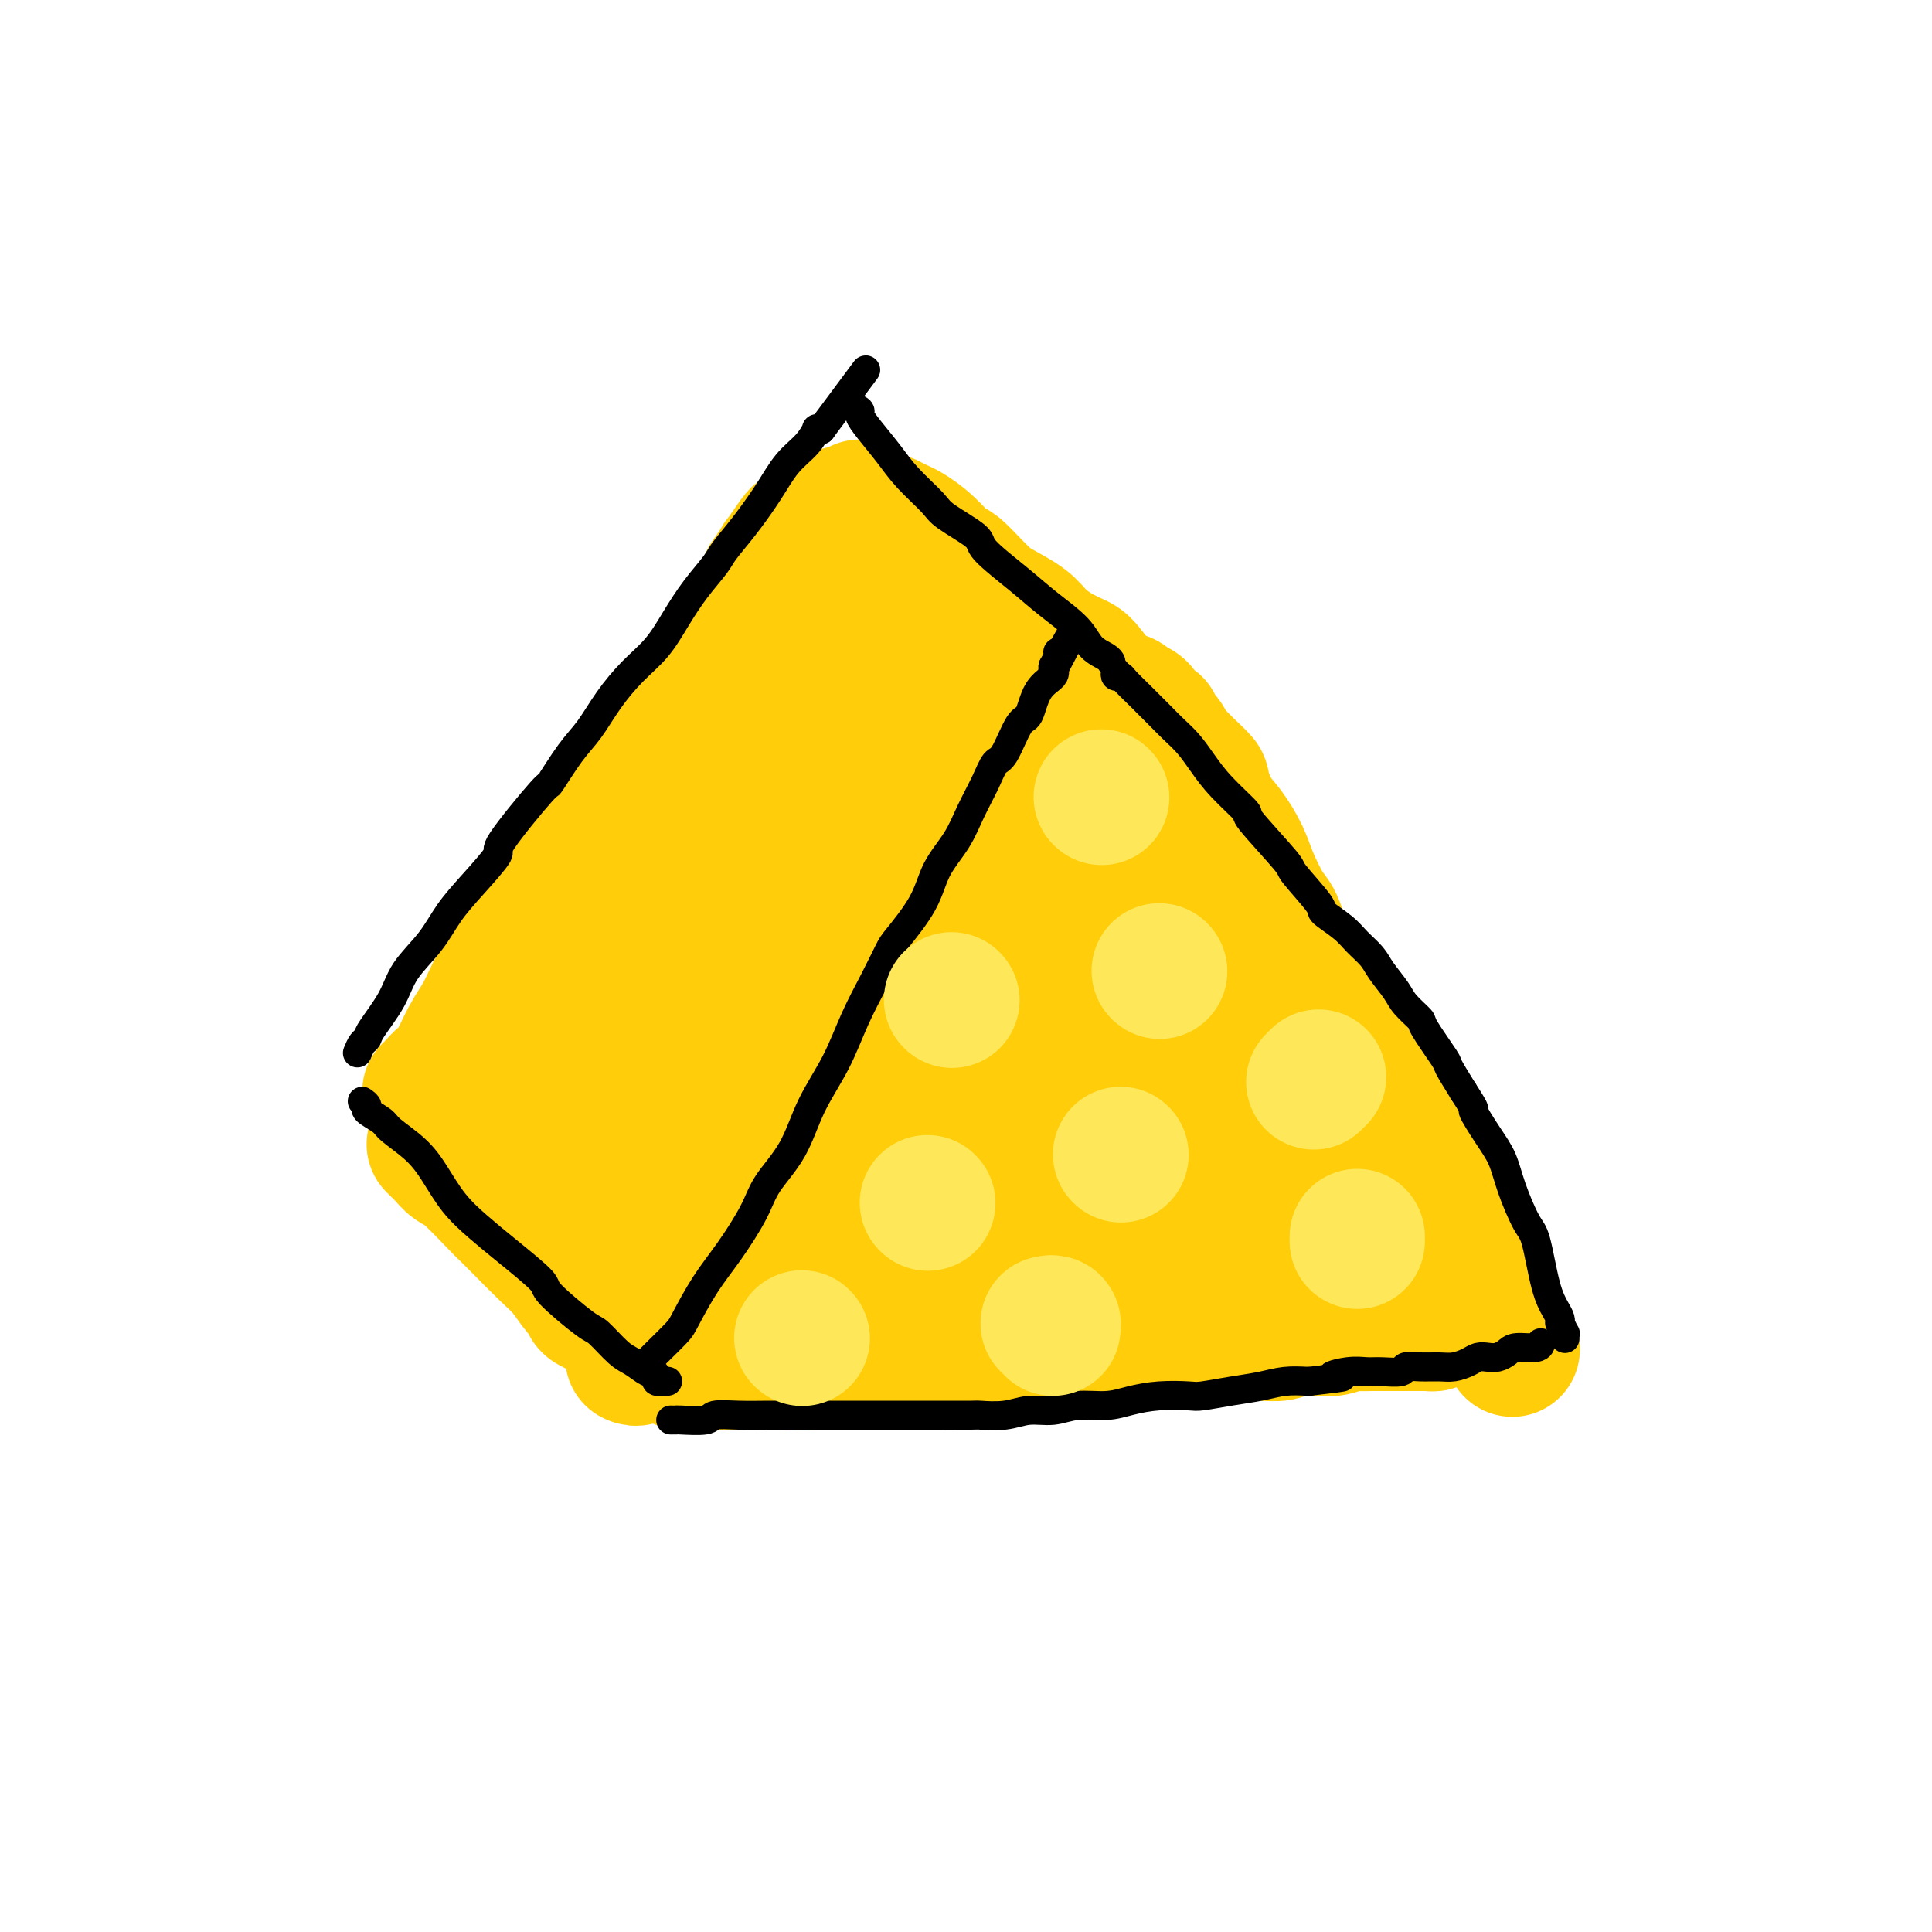 <svg viewBox='0 0 400 400' version='1.1' xmlns='http://www.w3.org/2000/svg' xmlns:xlink='http://www.w3.org/1999/xlink'><g fill='none' stroke='#FFCD0A' stroke-width='28' stroke-linecap='round' stroke-linejoin='round'><path d='M131,281c0.377,0.171 0.754,0.343 1,0c0.246,-0.343 0.362,-1.199 1,-2c0.638,-0.801 1.798,-1.546 3,-3c1.202,-1.454 2.447,-3.616 3,-5c0.553,-1.384 0.415,-1.991 1,-3c0.585,-1.009 1.893,-2.421 3,-4c1.107,-1.579 2.015,-3.325 3,-5c0.985,-1.675 2.049,-3.281 3,-5c0.951,-1.719 1.789,-3.553 3,-5c1.211,-1.447 2.794,-2.506 4,-4c1.206,-1.494 2.036,-3.422 3,-5c0.964,-1.578 2.061,-2.806 3,-4c0.939,-1.194 1.720,-2.354 3,-4c1.280,-1.646 3.059,-3.777 4,-5c0.941,-1.223 1.046,-1.540 2,-3c0.954,-1.460 2.758,-4.065 4,-6c1.242,-1.935 1.921,-3.200 3,-5c1.079,-1.800 2.557,-4.135 4,-6c1.443,-1.865 2.850,-3.259 4,-5c1.150,-1.741 2.044,-3.831 3,-6c0.956,-2.169 1.976,-4.419 3,-6c1.024,-1.581 2.053,-2.493 3,-3c0.947,-0.507 1.810,-0.610 3,-2c1.190,-1.390 2.705,-4.066 4,-6c1.295,-1.934 2.370,-3.124 3,-4c0.630,-0.876 0.815,-1.438 1,-2'/><path d='M206,173c12.094,-17.566 4.829,-7.482 3,-5c-1.829,2.482 1.778,-2.637 4,-5c2.222,-2.363 3.058,-1.971 4,-3c0.942,-1.029 1.991,-3.480 3,-5c1.009,-1.520 1.977,-2.110 3,-3c1.023,-0.890 2.102,-2.081 3,-3c0.898,-0.919 1.617,-1.566 2,-2c0.383,-0.434 0.431,-0.653 1,-1c0.569,-0.347 1.659,-0.821 2,-1c0.341,-0.179 -0.068,-0.063 0,0c0.068,0.063 0.614,0.071 1,0c0.386,-0.071 0.613,-0.223 1,0c0.387,0.223 0.935,0.819 1,1c0.065,0.181 -0.352,-0.054 0,0c0.352,0.054 1.474,0.399 2,1c0.526,0.601 0.455,1.460 1,2c0.545,0.540 1.705,0.761 2,1c0.295,0.239 -0.276,0.494 0,1c0.276,0.506 1.400,1.262 2,2c0.600,0.738 0.677,1.459 2,3c1.323,1.541 3.891,3.903 5,5c1.109,1.097 0.757,0.930 1,2c0.243,1.070 1.080,3.375 2,5c0.920,1.625 1.923,2.568 3,4c1.077,1.432 2.228,3.353 3,5c0.772,1.647 1.166,3.019 2,5c0.834,1.981 2.109,4.572 3,6c0.891,1.428 1.397,1.694 2,3c0.603,1.306 1.301,3.653 2,6'/><path d='M266,197c3.325,6.473 2.638,4.655 3,5c0.362,0.345 1.774,2.854 3,5c1.226,2.146 2.267,3.929 3,5c0.733,1.071 1.160,1.432 2,3c0.840,1.568 2.094,4.345 3,6c0.906,1.655 1.464,2.190 2,3c0.536,0.810 1.049,1.897 2,3c0.951,1.103 2.341,2.223 3,3c0.659,0.777 0.586,1.211 1,2c0.414,0.789 1.313,1.932 2,3c0.687,1.068 1.161,2.060 2,3c0.839,0.940 2.044,1.829 3,3c0.956,1.171 1.664,2.626 2,4c0.336,1.374 0.299,2.667 1,4c0.701,1.333 2.141,2.706 3,4c0.859,1.294 1.137,2.511 2,4c0.863,1.489 2.311,3.251 3,5c0.689,1.749 0.619,3.485 1,5c0.381,1.515 1.213,2.809 2,4c0.787,1.191 1.531,2.278 2,3c0.469,0.722 0.665,1.079 1,2c0.335,0.921 0.810,2.406 1,3c0.190,0.594 0.095,0.297 0,0'/><path d='M141,282c0.368,0.000 0.736,0.000 1,0c0.264,-0.000 0.422,-0.000 1,0c0.578,0.000 1.574,0.000 2,0c0.426,-0.000 0.280,-0.000 1,0c0.720,0.000 2.306,0.001 4,0c1.694,-0.001 3.495,-0.004 5,0c1.505,0.004 2.713,0.015 4,0c1.287,-0.015 2.653,-0.057 4,0c1.347,0.057 2.676,0.211 4,0c1.324,-0.211 2.642,-0.789 4,-1c1.358,-0.211 2.754,-0.056 4,0c1.246,0.056 2.342,0.011 4,0c1.658,-0.011 3.879,0.011 5,0c1.121,-0.011 1.142,-0.055 2,0c0.858,0.055 2.553,0.211 4,0c1.447,-0.211 2.645,-0.788 4,-1c1.355,-0.212 2.866,-0.061 4,0c1.134,0.061 1.892,0.030 3,0c1.108,-0.030 2.567,-0.061 4,0c1.433,0.061 2.839,0.212 4,0c1.161,-0.212 2.078,-0.788 3,-1c0.922,-0.212 1.849,-0.061 3,0c1.151,0.061 2.527,0.030 4,0c1.473,-0.030 3.044,-0.061 4,0c0.956,0.061 1.298,0.212 2,0c0.702,-0.212 1.766,-0.788 3,-1c1.234,-0.212 2.638,-0.061 4,0c1.362,0.061 2.681,0.030 4,0'/><path d='M236,278c15.206,-0.862 5.722,-1.015 3,-1c-2.722,0.015 1.319,0.200 4,0c2.681,-0.200 4.002,-0.786 5,-1c0.998,-0.214 1.674,-0.056 3,0c1.326,0.056 3.302,0.011 4,0c0.698,-0.011 0.118,0.011 1,0c0.882,-0.011 3.226,-0.054 5,0c1.774,0.054 2.979,0.207 4,0c1.021,-0.207 1.858,-0.773 3,-1c1.142,-0.227 2.589,-0.113 4,0c1.411,0.113 2.787,0.227 4,0c1.213,-0.227 2.265,-0.793 3,-1c0.735,-0.207 1.155,-0.056 2,0c0.845,0.056 2.117,0.015 3,0c0.883,-0.015 1.378,-0.004 2,0c0.622,0.004 1.371,0.001 2,0c0.629,-0.001 1.138,0.001 2,0c0.862,-0.001 2.077,-0.003 3,0c0.923,0.003 1.554,0.011 2,0c0.446,-0.011 0.708,-0.042 1,0c0.292,0.042 0.614,0.155 1,0c0.386,-0.155 0.835,-0.580 1,-1c0.165,-0.420 0.047,-0.834 0,-1c-0.047,-0.166 -0.024,-0.083 0,0'/><path d='M177,245c0.510,-0.821 1.020,-1.642 1,-2c-0.020,-0.358 -0.572,-0.252 1,-3c1.572,-2.748 5.266,-8.352 7,-11c1.734,-2.648 1.506,-2.342 5,-8c3.494,-5.658 10.710,-17.279 14,-23c3.290,-5.721 2.653,-5.540 4,-7c1.347,-1.460 4.678,-4.561 7,-7c2.322,-2.439 3.636,-4.216 4,-5c0.364,-0.784 -0.223,-0.576 0,-1c0.223,-0.424 1.256,-1.479 1,-1c-0.256,0.479 -1.801,2.493 -3,4c-1.199,1.507 -2.052,2.506 -5,7c-2.948,4.494 -7.993,12.482 -12,19c-4.007,6.518 -6.978,11.565 -11,18c-4.022,6.435 -9.094,14.258 -12,20c-2.906,5.742 -3.645,9.403 -5,12c-1.355,2.597 -3.328,4.129 -4,5c-0.672,0.871 -0.045,1.080 0,1c0.045,-0.080 -0.491,-0.449 -1,0c-0.509,0.449 -0.990,1.714 0,0c0.990,-1.714 3.450,-6.409 6,-11c2.550,-4.591 5.188,-9.078 9,-15c3.812,-5.922 8.797,-13.277 11,-17c2.203,-3.723 1.623,-3.813 4,-7c2.377,-3.187 7.713,-9.470 11,-14c3.287,-4.530 4.527,-7.308 6,-9c1.473,-1.692 3.178,-2.299 4,-3c0.822,-0.701 0.760,-1.496 1,-2c0.240,-0.504 0.783,-0.715 1,0c0.217,0.715 0.109,2.358 0,4'/><path d='M221,189c-0.610,2.916 -2.136,8.205 -6,18c-3.864,9.795 -10.065,24.094 -13,31c-2.935,6.906 -2.603,6.418 -4,9c-1.397,2.582 -4.522,8.235 -7,12c-2.478,3.765 -4.310,5.641 -5,7c-0.690,1.359 -0.238,2.199 0,2c0.238,-0.199 0.263,-1.439 0,-2c-0.263,-0.561 -0.813,-0.443 1,-5c1.813,-4.557 5.991,-13.789 8,-18c2.009,-4.211 1.851,-3.399 4,-8c2.149,-4.601 6.607,-14.613 10,-22c3.393,-7.387 5.721,-12.148 8,-16c2.279,-3.852 4.510,-6.794 6,-9c1.490,-2.206 2.238,-3.677 3,-5c0.762,-1.323 1.538,-2.498 2,-3c0.462,-0.502 0.610,-0.329 1,-1c0.390,-0.671 1.023,-2.184 0,2c-1.023,4.184 -3.703,14.065 -5,19c-1.297,4.935 -1.212,4.923 -3,12c-1.788,7.077 -5.451,21.242 -7,28c-1.549,6.758 -0.985,6.108 -1,9c-0.015,2.892 -0.608,9.326 -1,13c-0.392,3.674 -0.583,4.590 -1,6c-0.417,1.410 -1.060,3.316 0,3c1.060,-0.316 3.824,-2.854 6,-8c2.176,-5.146 3.765,-12.899 6,-20c2.235,-7.101 5.118,-13.551 8,-20'/><path d='M231,223c3.575,-8.837 2.513,-6.928 3,-10c0.487,-3.072 2.523,-11.123 4,-16c1.477,-4.877 2.397,-6.578 3,-8c0.603,-1.422 0.891,-2.565 1,-3c0.109,-0.435 0.040,-0.162 0,-1c-0.040,-0.838 -0.049,-2.786 0,1c0.049,3.786 0.157,13.307 0,21c-0.157,7.693 -0.578,13.556 -1,20c-0.422,6.444 -0.845,13.467 -1,17c-0.155,3.533 -0.042,3.576 0,5c0.042,1.424 0.012,4.228 0,6c-0.012,1.772 -0.008,2.510 0,3c0.008,0.490 0.019,0.732 0,1c-0.019,0.268 -0.067,0.564 0,1c0.067,0.436 0.251,1.014 1,0c0.749,-1.014 2.064,-3.619 3,-5c0.936,-1.381 1.494,-1.538 3,-7c1.506,-5.462 3.961,-16.229 5,-21c1.039,-4.771 0.661,-3.545 1,-6c0.339,-2.455 1.393,-8.590 2,-12c0.607,-3.410 0.765,-4.093 1,-5c0.235,-0.907 0.548,-2.037 1,-2c0.452,0.037 1.045,1.241 2,5c0.955,3.759 2.273,10.074 3,14c0.727,3.926 0.864,5.463 1,7'/><path d='M263,228c1.670,5.927 2.345,8.743 3,12c0.655,3.257 1.292,6.955 2,9c0.708,2.045 1.489,2.436 2,3c0.511,0.564 0.751,1.301 1,2c0.249,0.699 0.506,1.361 1,2c0.494,0.639 1.226,1.255 1,1c-0.226,-0.255 -1.410,-1.383 -2,-3c-0.590,-1.617 -0.588,-3.725 -1,-5c-0.412,-1.275 -1.240,-1.719 -2,-3c-0.760,-1.281 -1.454,-3.401 -2,-5c-0.546,-1.599 -0.945,-2.677 -1,-3c-0.055,-0.323 0.233,0.110 0,0c-0.233,-0.110 -0.989,-0.763 -1,-1c-0.011,-0.237 0.722,-0.058 2,1c1.278,1.058 3.101,2.996 5,5c1.899,2.004 3.875,4.075 6,6c2.125,1.925 4.401,3.706 6,5c1.599,1.294 2.522,2.102 4,3c1.478,0.898 3.510,1.887 5,3c1.490,1.113 2.438,2.351 3,3c0.562,0.649 0.738,0.710 1,1c0.262,0.290 0.609,0.809 1,1c0.391,0.191 0.826,0.055 1,0c0.174,-0.055 0.087,-0.027 0,0'/><path d='M275,247c-0.448,-0.094 -0.897,-0.188 -1,0c-0.103,0.188 0.139,0.657 -1,1c-1.139,0.343 -3.659,0.558 -6,1c-2.341,0.442 -4.501,1.109 -7,2c-2.499,0.891 -5.335,2.006 -8,3c-2.665,0.994 -5.157,1.868 -7,3c-1.843,1.132 -3.037,2.523 -4,3c-0.963,0.477 -1.697,0.041 -2,0c-0.303,-0.041 -0.177,0.315 0,1c0.177,0.685 0.404,1.700 1,2c0.596,0.300 1.561,-0.116 2,0c0.439,0.116 0.352,0.763 1,1c0.648,0.237 2.029,0.064 3,0c0.971,-0.064 1.531,-0.017 2,0c0.469,0.017 0.848,0.005 1,0c0.152,-0.005 0.076,-0.002 0,0'/><path d='M125,271c-0.185,0.092 -0.370,0.184 -1,0c-0.630,-0.184 -1.707,-0.645 -2,-1c-0.293,-0.355 0.196,-0.605 0,-1c-0.196,-0.395 -1.079,-0.936 -2,-2c-0.921,-1.064 -1.881,-2.651 -3,-4c-1.119,-1.349 -2.397,-2.459 -4,-4c-1.603,-1.541 -3.531,-3.511 -5,-5c-1.469,-1.489 -2.477,-2.497 -3,-3c-0.523,-0.503 -0.560,-0.502 -2,-2c-1.440,-1.498 -4.285,-4.496 -6,-6c-1.715,-1.504 -2.302,-1.513 -3,-2c-0.698,-0.487 -1.507,-1.450 -2,-2c-0.493,-0.550 -0.671,-0.687 -1,-1c-0.329,-0.313 -0.808,-0.804 -1,-1c-0.192,-0.196 -0.096,-0.098 0,0'/><path d='M89,226c0.238,-0.216 0.475,-0.432 1,-1c0.525,-0.568 1.336,-1.487 2,-2c0.664,-0.513 1.181,-0.620 2,-2c0.819,-1.380 1.941,-4.032 3,-6c1.059,-1.968 2.054,-3.252 3,-5c0.946,-1.748 1.842,-3.959 3,-6c1.158,-2.041 2.578,-3.913 4,-6c1.422,-2.087 2.846,-4.390 4,-6c1.154,-1.610 2.036,-2.526 3,-4c0.964,-1.474 2.008,-3.505 3,-5c0.992,-1.495 1.930,-2.455 3,-4c1.070,-1.545 2.271,-3.675 3,-5c0.729,-1.325 0.984,-1.845 2,-3c1.016,-1.155 2.792,-2.947 4,-5c1.208,-2.053 1.849,-4.369 3,-6c1.151,-1.631 2.811,-2.577 4,-4c1.189,-1.423 1.908,-3.322 3,-5c1.092,-1.678 2.558,-3.135 4,-5c1.442,-1.865 2.858,-4.139 4,-6c1.142,-1.861 2.008,-3.310 3,-5c0.992,-1.690 2.111,-3.622 3,-5c0.889,-1.378 1.548,-2.204 2,-3c0.452,-0.796 0.699,-1.564 1,-2c0.301,-0.436 0.658,-0.540 1,-1c0.342,-0.460 0.669,-1.274 1,-2c0.331,-0.726 0.665,-1.363 1,-2'/><path d='M159,120c11.295,-16.808 4.533,-5.828 2,-2c-2.533,3.828 -0.837,0.504 0,-1c0.837,-1.504 0.816,-1.189 1,-1c0.184,0.189 0.575,0.251 1,0c0.425,-0.251 0.886,-0.815 1,-1c0.114,-0.185 -0.117,0.010 0,0c0.117,-0.010 0.584,-0.225 1,0c0.416,0.225 0.781,0.888 1,1c0.219,0.112 0.292,-0.329 1,0c0.708,0.329 2.049,1.427 3,2c0.951,0.573 1.510,0.622 2,1c0.490,0.378 0.909,1.086 2,2c1.091,0.914 2.854,2.032 4,3c1.146,0.968 1.674,1.784 3,3c1.326,1.216 3.449,2.831 5,4c1.551,1.169 2.528,1.890 4,3c1.472,1.110 3.437,2.608 5,4c1.563,1.392 2.723,2.677 4,4c1.277,1.323 2.672,2.685 4,4c1.328,1.315 2.588,2.585 3,3c0.412,0.415 -0.025,-0.024 1,1c1.025,1.024 3.512,3.512 5,5c1.488,1.488 1.978,1.978 2,2c0.022,0.022 -0.422,-0.422 0,0c0.422,0.422 1.711,1.711 3,3'/><path d='M217,160c7.215,6.448 1.754,1.568 0,0c-1.754,-1.568 0.200,0.175 1,1c0.800,0.825 0.445,0.730 0,1c-0.445,0.270 -0.979,0.904 -1,1c-0.021,0.096 0.472,-0.346 -1,1c-1.472,1.346 -4.909,4.479 -8,7c-3.091,2.521 -5.835,4.430 -10,8c-4.165,3.570 -9.751,8.800 -14,13c-4.249,4.200 -7.159,7.370 -11,11c-3.841,3.630 -8.611,7.721 -11,10c-2.389,2.279 -2.397,2.746 -4,4c-1.603,1.254 -4.803,3.296 -7,5c-2.197,1.704 -3.393,3.072 -4,4c-0.607,0.928 -0.625,1.418 -1,2c-0.375,0.582 -1.106,1.256 -1,1c0.106,-0.256 1.049,-1.442 2,-3c0.951,-1.558 1.909,-3.489 3,-5c1.091,-1.511 2.313,-2.601 5,-7c2.687,-4.399 6.839,-12.107 11,-18c4.161,-5.893 8.332,-9.969 12,-14c3.668,-4.031 6.834,-8.015 10,-12'/><path d='M188,170c7.845,-10.586 5.958,-7.552 6,-7c0.042,0.552 2.014,-1.380 3,-2c0.986,-0.620 0.986,0.072 1,0c0.014,-0.072 0.042,-0.907 0,-1c-0.042,-0.093 -0.155,0.556 0,2c0.155,1.444 0.578,3.684 -1,8c-1.578,4.316 -5.156,10.709 -9,18c-3.844,7.291 -7.954,15.481 -12,22c-4.046,6.519 -8.029,11.369 -12,16c-3.971,4.631 -7.929,9.043 -11,12c-3.071,2.957 -5.254,4.458 -7,6c-1.746,1.542 -3.053,3.125 -4,4c-0.947,0.875 -1.533,1.041 -2,1c-0.467,-0.041 -0.816,-0.290 -1,0c-0.184,0.290 -0.204,1.120 -1,0c-0.796,-1.120 -2.368,-4.190 -3,-6c-0.632,-1.810 -0.324,-2.360 0,-5c0.324,-2.640 0.665,-7.371 2,-12c1.335,-4.629 3.664,-9.156 6,-14c2.336,-4.844 4.678,-10.006 7,-14c2.322,-3.994 4.625,-6.822 7,-10c2.375,-3.178 4.821,-6.708 7,-9c2.179,-2.292 4.091,-3.346 6,-5c1.909,-1.654 3.814,-3.909 5,-5c1.186,-1.091 1.651,-1.019 2,-1c0.349,0.019 0.582,-0.015 1,0c0.418,0.015 1.021,0.079 1,1c-0.021,0.921 -0.665,2.701 -1,4c-0.335,1.299 -0.359,2.119 -2,6c-1.641,3.881 -4.897,10.823 -8,17c-3.103,6.177 -6.051,11.588 -9,17'/><path d='M159,213c-4.811,9.090 -7.339,9.315 -10,11c-2.661,1.685 -5.454,4.830 -8,7c-2.546,2.170 -4.844,3.366 -6,4c-1.156,0.634 -1.168,0.705 -2,1c-0.832,0.295 -2.484,0.815 -4,1c-1.516,0.185 -2.897,0.037 -4,0c-1.103,-0.037 -1.927,0.037 -3,-1c-1.073,-1.037 -2.397,-3.186 -3,-7c-0.603,-3.814 -0.487,-9.294 0,-14c0.487,-4.706 1.346,-8.638 3,-13c1.654,-4.362 4.103,-9.153 7,-14c2.897,-4.847 6.242,-9.748 10,-14c3.758,-4.252 7.927,-7.854 10,-10c2.073,-2.146 2.048,-2.837 4,-4c1.952,-1.163 5.879,-2.799 8,-4c2.121,-1.201 2.434,-1.966 3,-2c0.566,-0.034 1.385,0.664 2,0c0.615,-0.664 1.026,-2.689 0,0c-1.026,2.689 -3.488,10.091 -5,14c-1.512,3.909 -2.073,4.324 -4,8c-1.927,3.676 -5.218,10.611 -10,19c-4.782,8.389 -11.053,18.230 -14,23c-2.947,4.770 -2.568,4.469 -4,6c-1.432,1.531 -4.674,4.896 -7,7c-2.326,2.104 -3.737,2.948 -5,4c-1.263,1.052 -2.380,2.313 -3,3c-0.620,0.687 -0.744,0.800 -1,1c-0.256,0.200 -0.645,0.486 -1,0c-0.355,-0.486 -0.678,-1.743 -1,-3'/><path d='M111,236c0.018,-2.113 1.562,-6.397 3,-11c1.438,-4.603 2.770,-9.525 6,-15c3.230,-5.475 8.359,-11.504 11,-15c2.641,-3.496 2.795,-4.459 5,-7c2.205,-2.541 6.463,-6.659 10,-10c3.537,-3.341 6.354,-5.903 9,-8c2.646,-2.097 5.122,-3.728 7,-5c1.878,-1.272 3.159,-2.183 5,-3c1.841,-0.817 4.244,-1.538 6,-2c1.756,-0.462 2.867,-0.663 4,-1c1.133,-0.337 2.289,-0.810 3,-1c0.711,-0.190 0.976,-0.095 1,0c0.024,0.095 -0.193,0.192 0,0c0.193,-0.192 0.796,-0.674 1,-1c0.204,-0.326 0.009,-0.496 0,-1c-0.009,-0.504 0.166,-1.343 0,-2c-0.166,-0.657 -0.674,-1.133 -1,-2c-0.326,-0.867 -0.469,-2.126 -1,-3c-0.531,-0.874 -1.449,-1.363 -2,-2c-0.551,-0.637 -0.736,-1.422 -1,-2c-0.264,-0.578 -0.607,-0.949 -1,-1c-0.393,-0.051 -0.837,0.217 -1,0c-0.163,-0.217 -0.047,-0.919 0,-1c0.047,-0.081 0.023,0.460 0,1'/><path d='M175,144c-0.530,-1.550 1.645,0.574 3,2c1.355,1.426 1.889,2.156 3,3c1.111,0.844 2.799,1.804 5,4c2.201,2.196 4.915,5.627 6,7c1.085,1.373 0.543,0.686 0,0'/><path d='M178,105c0.406,0.399 0.811,0.798 1,1c0.189,0.202 0.161,0.209 1,1c0.839,0.791 2.543,2.368 4,4c1.457,1.632 2.666,3.320 4,5c1.334,1.680 2.795,3.354 4,5c1.205,1.646 2.156,3.265 3,5c0.844,1.735 1.581,3.588 3,5c1.419,1.412 3.521,2.384 5,4c1.479,1.616 2.336,3.875 3,5c0.664,1.125 1.135,1.116 2,2c0.865,0.884 2.122,2.661 3,4c0.878,1.339 1.376,2.240 2,3c0.624,0.760 1.375,1.377 2,2c0.625,0.623 1.126,1.251 2,2c0.874,0.749 2.123,1.619 3,2c0.877,0.381 1.383,0.273 2,1c0.617,0.727 1.347,2.290 2,3c0.653,0.710 1.230,0.566 2,1c0.770,0.434 1.732,1.446 2,2c0.268,0.554 -0.159,0.649 0,1c0.159,0.351 0.902,0.957 1,1c0.098,0.043 -0.451,-0.479 -1,-1'/><path d='M228,163c7.721,8.740 2.022,1.588 -1,-2c-3.022,-3.588 -3.367,-3.614 -4,-4c-0.633,-0.386 -1.554,-1.133 -3,-3c-1.446,-1.867 -3.418,-4.855 -5,-7c-1.582,-2.145 -2.776,-3.449 -4,-5c-1.224,-1.551 -2.480,-3.350 -4,-5c-1.520,-1.650 -3.306,-3.150 -5,-5c-1.694,-1.850 -3.297,-4.051 -5,-6c-1.703,-1.949 -3.505,-3.648 -5,-5c-1.495,-1.352 -2.683,-2.357 -3,-3c-0.317,-0.643 0.235,-0.924 0,-1c-0.235,-0.076 -1.258,0.052 -2,0c-0.742,-0.052 -1.203,-0.286 -1,0c0.203,0.286 1.072,1.091 3,3c1.928,1.909 4.917,4.923 8,8c3.083,3.077 6.261,6.217 9,9c2.739,2.783 5.040,5.211 7,7c1.960,1.789 3.581,2.941 5,4c1.419,1.059 2.638,2.026 4,3c1.362,0.974 2.867,1.954 4,3c1.133,1.046 1.895,2.156 3,3c1.105,0.844 2.552,1.422 4,2'/><path d='M233,159c7.383,6.920 2.342,3.220 1,2c-1.342,-1.220 1.016,0.039 2,1c0.984,0.961 0.595,1.623 1,2c0.405,0.377 1.604,0.470 2,1c0.396,0.530 -0.012,1.496 0,2c0.012,0.504 0.444,0.545 1,1c0.556,0.455 1.237,1.323 1,1c-0.237,-0.323 -1.393,-1.837 -2,-3c-0.607,-1.163 -0.665,-1.976 -1,-3c-0.335,-1.024 -0.945,-2.258 -2,-4c-1.055,-1.742 -2.554,-3.992 -4,-6c-1.446,-2.008 -2.841,-3.775 -4,-5c-1.159,-1.225 -2.084,-1.908 -3,-3c-0.916,-1.092 -1.825,-2.594 -3,-4c-1.175,-1.406 -2.617,-2.717 -3,-3c-0.383,-0.283 0.292,0.462 -2,-1c-2.292,-1.462 -7.550,-5.131 -10,-7c-2.450,-1.869 -2.091,-1.936 -2,-2c0.091,-0.064 -0.084,-0.123 -2,-1c-1.916,-0.877 -5.571,-2.571 -8,-4c-2.429,-1.429 -3.632,-2.593 -5,-4c-1.368,-1.407 -2.903,-3.058 -4,-4c-1.097,-0.942 -1.757,-1.177 -3,-2c-1.243,-0.823 -3.069,-2.235 -4,-3c-0.931,-0.765 -0.965,-0.882 -1,-1'/><path d='M178,109c-6.607,-4.748 -2.623,-2.117 -1,-1c1.623,1.117 0.887,0.719 1,1c0.113,0.281 1.075,1.240 2,2c0.925,0.760 1.814,1.321 4,4c2.186,2.679 5.668,7.475 9,11c3.332,3.525 6.513,5.780 8,7c1.487,1.220 1.279,1.405 3,3c1.721,1.595 5.370,4.601 7,6c1.630,1.399 1.241,1.191 2,2c0.759,0.809 2.666,2.635 4,4c1.334,1.365 2.096,2.268 3,3c0.904,0.732 1.950,1.293 3,2c1.050,0.707 2.102,1.560 3,2c0.898,0.440 1.640,0.466 2,1c0.360,0.534 0.337,1.577 1,2c0.663,0.423 2.013,0.227 3,1c0.987,0.773 1.611,2.516 2,3c0.389,0.484 0.544,-0.292 1,0c0.456,0.292 1.213,1.650 2,2c0.787,0.350 1.603,-0.308 2,0c0.397,0.308 0.373,1.584 0,1c-0.373,-0.584 -1.097,-3.027 -2,-6c-0.903,-2.973 -1.984,-6.477 -3,-8c-1.016,-1.523 -1.966,-1.064 -3,-2c-1.034,-0.936 -2.153,-3.267 -3,-5c-0.847,-1.733 -1.424,-2.866 -2,-4'/><path d='M226,140c-1.731,-2.299 -2.060,-2.545 -3,-3c-0.940,-0.455 -2.493,-1.119 -4,-2c-1.507,-0.881 -2.968,-1.978 -4,-3c-1.032,-1.022 -1.636,-1.969 -3,-3c-1.364,-1.031 -3.487,-2.145 -5,-3c-1.513,-0.855 -2.415,-1.451 -4,-3c-1.585,-1.549 -3.852,-4.050 -5,-5c-1.148,-0.950 -1.177,-0.349 -2,-1c-0.823,-0.651 -2.441,-2.553 -4,-4c-1.559,-1.447 -3.059,-2.440 -4,-3c-0.941,-0.560 -1.325,-0.686 -2,-1c-0.675,-0.314 -1.643,-0.815 -2,-1c-0.357,-0.185 -0.102,-0.053 0,0c0.102,0.053 0.051,0.026 0,0'/><path d='M171,109c0.000,0.000 0.100,0.100 0.1,0.1'/></g>
<g fill='none' stroke='#000000' stroke-width='6' stroke-linecap='round' stroke-linejoin='round'><path d='M133,283c0.308,-0.305 0.616,-0.611 1,-1c0.384,-0.389 0.846,-0.862 2,-2c1.154,-1.138 3.002,-2.939 4,-4c0.998,-1.061 1.146,-1.380 2,-3c0.854,-1.620 2.413,-4.541 4,-7c1.587,-2.459 3.203,-4.458 5,-7c1.797,-2.542 3.775,-5.628 5,-8c1.225,-2.372 1.695,-4.028 3,-6c1.305,-1.972 3.444,-4.258 5,-7c1.556,-2.742 2.529,-5.939 4,-9c1.471,-3.061 3.441,-5.985 5,-9c1.559,-3.015 2.708,-6.121 4,-9c1.292,-2.879 2.729,-5.532 4,-8c1.271,-2.468 2.378,-4.752 3,-6c0.622,-1.248 0.760,-1.458 2,-3c1.240,-1.542 3.582,-4.414 5,-7c1.418,-2.586 1.913,-4.886 3,-7c1.087,-2.114 2.765,-4.043 4,-6c1.235,-1.957 2.025,-3.944 3,-6c0.975,-2.056 2.134,-4.182 3,-6c0.866,-1.818 1.438,-3.326 2,-4c0.562,-0.674 1.114,-0.512 2,-2c0.886,-1.488 2.105,-4.625 3,-6c0.895,-1.375 1.467,-0.987 2,-2c0.533,-1.013 1.028,-3.427 2,-5c0.972,-1.573 2.421,-2.307 3,-3c0.579,-0.693 0.290,-1.347 0,-2'/><path d='M218,138c8.581,-15.652 3.032,-4.783 1,-1c-2.032,3.783 -0.547,0.480 0,-1c0.547,-1.480 0.156,-1.137 0,-1c-0.156,0.137 -0.078,0.069 0,0'/><path d='M231,139c-0.106,0.429 -0.213,0.859 0,1c0.213,0.141 0.745,-0.006 1,0c0.255,0.006 0.231,0.165 1,1c0.769,0.835 2.330,2.348 3,3c0.670,0.652 0.447,0.445 1,1c0.553,0.555 1.881,1.871 3,3c1.119,1.129 2.029,2.069 3,3c0.971,0.931 2.005,1.853 3,3c0.995,1.147 1.953,2.518 3,4c1.047,1.482 2.185,3.075 4,5c1.815,1.925 4.309,4.183 5,5c0.691,0.817 -0.421,0.192 1,2c1.421,1.808 5.374,6.049 7,8c1.626,1.951 0.924,1.614 2,3c1.076,1.386 3.930,4.496 5,6c1.070,1.504 0.354,1.402 1,2c0.646,0.598 2.652,1.896 4,3c1.348,1.104 2.036,2.013 3,3c0.964,0.987 2.203,2.051 3,3c0.797,0.949 1.152,1.783 2,3c0.848,1.217 2.189,2.817 3,4c0.811,1.183 1.091,1.949 2,3c0.909,1.051 2.448,2.387 3,3c0.552,0.613 0.117,0.505 1,2c0.883,1.495 3.084,4.595 4,6c0.916,1.405 0.547,1.116 1,2c0.453,0.884 1.726,2.942 3,5'/><path d='M303,226c3.253,4.997 1.887,3.489 2,4c0.113,0.511 1.707,3.040 3,5c1.293,1.960 2.286,3.349 3,5c0.714,1.651 1.151,3.562 2,6c0.849,2.438 2.112,5.402 3,7c0.888,1.598 1.401,1.830 2,4c0.599,2.170 1.284,6.278 2,9c0.716,2.722 1.464,4.058 2,5c0.536,0.942 0.862,1.491 1,2c0.138,0.509 0.090,0.977 0,1c-0.090,0.023 -0.220,-0.400 0,0c0.220,0.400 0.791,1.623 1,2c0.209,0.377 0.056,-0.091 0,0c-0.056,0.091 -0.016,0.740 0,1c0.016,0.260 0.008,0.130 0,0'/><path d='M139,294c-0.121,-0.002 -0.243,-0.004 0,0c0.243,0.004 0.849,0.015 1,0c0.151,-0.015 -0.155,-0.057 1,0c1.155,0.057 3.769,0.211 5,0c1.231,-0.211 1.078,-0.789 2,-1c0.922,-0.211 2.917,-0.057 5,0c2.083,0.057 4.252,0.015 6,0c1.748,-0.015 3.075,-0.004 5,0c1.925,0.004 4.448,0.001 7,0c2.552,-0.001 5.134,-0.000 7,0c1.866,0.000 3.018,-0.000 5,0c1.982,0.000 4.795,0.001 6,0c1.205,-0.001 0.803,-0.004 3,0c2.197,0.004 6.992,0.016 9,0c2.008,-0.016 1.228,-0.061 2,0c0.772,0.061 3.098,0.227 5,0c1.902,-0.227 3.382,-0.848 5,-1c1.618,-0.152 3.375,0.166 5,0c1.625,-0.166 3.118,-0.815 5,-1c1.882,-0.185 4.153,0.095 6,0c1.847,-0.095 3.269,-0.564 5,-1c1.731,-0.436 3.771,-0.837 6,-1c2.229,-0.163 4.647,-0.086 6,0c1.353,0.086 1.642,0.180 3,0c1.358,-0.180 3.787,-0.636 6,-1c2.213,-0.364 4.211,-0.636 6,-1c1.789,-0.364 3.368,-0.818 5,-1c1.632,-0.182 3.316,-0.091 5,0'/><path d='M271,286c10.753,-1.248 6.136,-0.869 5,-1c-1.136,-0.131 1.210,-0.771 3,-1c1.790,-0.229 3.023,-0.047 4,0c0.977,0.047 1.696,-0.040 3,0c1.304,0.040 3.191,0.208 4,0c0.809,-0.208 0.538,-0.790 1,-1c0.462,-0.210 1.657,-0.046 3,0c1.343,0.046 2.835,-0.026 4,0c1.165,0.026 2.003,0.151 3,0c0.997,-0.151 2.155,-0.579 3,-1c0.845,-0.421 1.379,-0.835 2,-1c0.621,-0.165 1.329,-0.082 2,0c0.671,0.082 1.304,0.162 2,0c0.696,-0.162 1.454,-0.565 2,-1c0.546,-0.435 0.878,-0.900 2,-1c1.122,-0.100 3.033,0.165 4,0c0.967,-0.165 0.991,-0.762 1,-1c0.009,-0.238 0.005,-0.119 0,0'/><path d='M75,228c0.506,0.360 1.013,0.721 1,1c-0.013,0.279 -0.545,0.477 0,1c0.545,0.523 2.168,1.370 3,2c0.832,0.630 0.875,1.042 2,2c1.125,0.958 3.333,2.462 5,4c1.667,1.538 2.795,3.109 4,5c1.205,1.891 2.488,4.102 4,6c1.512,1.898 3.252,3.483 5,5c1.748,1.517 3.502,2.967 6,5c2.498,2.033 5.740,4.649 7,6c1.260,1.351 0.538,1.435 2,3c1.462,1.565 5.106,4.609 7,6c1.894,1.391 2.037,1.128 3,2c0.963,0.872 2.746,2.877 4,4c1.254,1.123 1.980,1.362 3,2c1.020,0.638 2.333,1.673 3,2c0.667,0.327 0.687,-0.056 1,0c0.313,0.056 0.919,0.551 1,1c0.081,0.449 -0.363,0.852 0,1c0.363,0.148 1.532,0.042 2,0c0.468,-0.042 0.234,-0.021 0,0'/><path d='M74,218c0.311,-0.754 0.623,-1.509 1,-2c0.377,-0.491 0.821,-0.720 1,-1c0.179,-0.280 0.094,-0.611 1,-2c0.906,-1.389 2.802,-3.835 4,-6c1.198,-2.165 1.696,-4.049 3,-6c1.304,-1.951 3.413,-3.971 5,-6c1.587,-2.029 2.650,-4.069 4,-6c1.350,-1.931 2.985,-3.752 5,-6c2.015,-2.248 4.408,-4.922 5,-6c0.592,-1.078 -0.618,-0.558 1,-3c1.618,-2.442 6.063,-7.845 8,-10c1.937,-2.155 1.367,-1.062 2,-2c0.633,-0.938 2.469,-3.908 4,-6c1.531,-2.092 2.758,-3.307 4,-5c1.242,-1.693 2.498,-3.866 4,-6c1.502,-2.134 3.250,-4.231 5,-6c1.750,-1.769 3.503,-3.210 5,-5c1.497,-1.790 2.738,-3.929 4,-6c1.262,-2.071 2.546,-4.075 4,-6c1.454,-1.925 3.077,-3.771 4,-5c0.923,-1.229 1.146,-1.840 2,-3c0.854,-1.160 2.338,-2.868 4,-5c1.662,-2.132 3.502,-4.687 5,-7c1.498,-2.313 2.653,-4.385 4,-6c1.347,-1.615 2.887,-2.773 4,-4c1.113,-1.227 1.800,-2.523 2,-3c0.200,-0.477 -0.086,-0.136 0,0c0.086,0.136 0.543,0.068 1,0'/><path d='M170,89c16.000,-21.500 8.000,-10.750 0,0'/><path d='M176,84c0.879,0.368 1.759,0.736 2,1c0.241,0.264 -0.156,0.423 0,1c0.156,0.577 0.867,1.570 2,3c1.133,1.430 2.690,3.297 4,5c1.310,1.703 2.373,3.244 4,5c1.627,1.756 3.817,3.729 5,5c1.183,1.271 1.360,1.840 3,3c1.640,1.160 4.743,2.911 6,4c1.257,1.089 0.667,1.517 2,3c1.333,1.483 4.588,4.022 7,6c2.412,1.978 3.981,3.395 6,5c2.019,1.605 4.489,3.397 6,5c1.511,1.603 2.065,3.017 3,4c0.935,0.983 2.252,1.534 3,2c0.748,0.466 0.928,0.847 1,1c0.072,0.153 0.036,0.076 0,0'/></g>
<g fill='none' stroke='#FEE859' stroke-width='28' stroke-linecap='round' stroke-linejoin='round'><path d='M240,201c0.000,0.000 0.100,0.100 0.1,0.1'/><path d='M192,249c0.000,0.000 0.100,0.100 0.1,0.1'/><path d='M197,207c0.000,0.000 0.100,0.100 0.1,0.1'/><path d='M232,239c0.000,0.000 0.100,0.100 0.1,0.1'/><path d='M281,257c0.000,-0.417 0.000,-0.833 0,-1c0.000,-0.167 0.000,-0.083 0,0'/><path d='M217,274c0.422,-0.111 0.844,-0.222 1,0c0.156,0.222 0.044,0.778 0,1c-0.044,0.222 -0.022,0.111 0,0'/><path d='M272,224c0.417,-0.417 0.833,-0.833 1,-1c0.167,-0.167 0.083,-0.083 0,0'/><path d='M166,277c0.000,0.000 0.100,0.100 0.1,0.1'/><path d='M228,165c0.000,0.000 0.100,0.100 0.1,0.1'/></g>
</svg>
